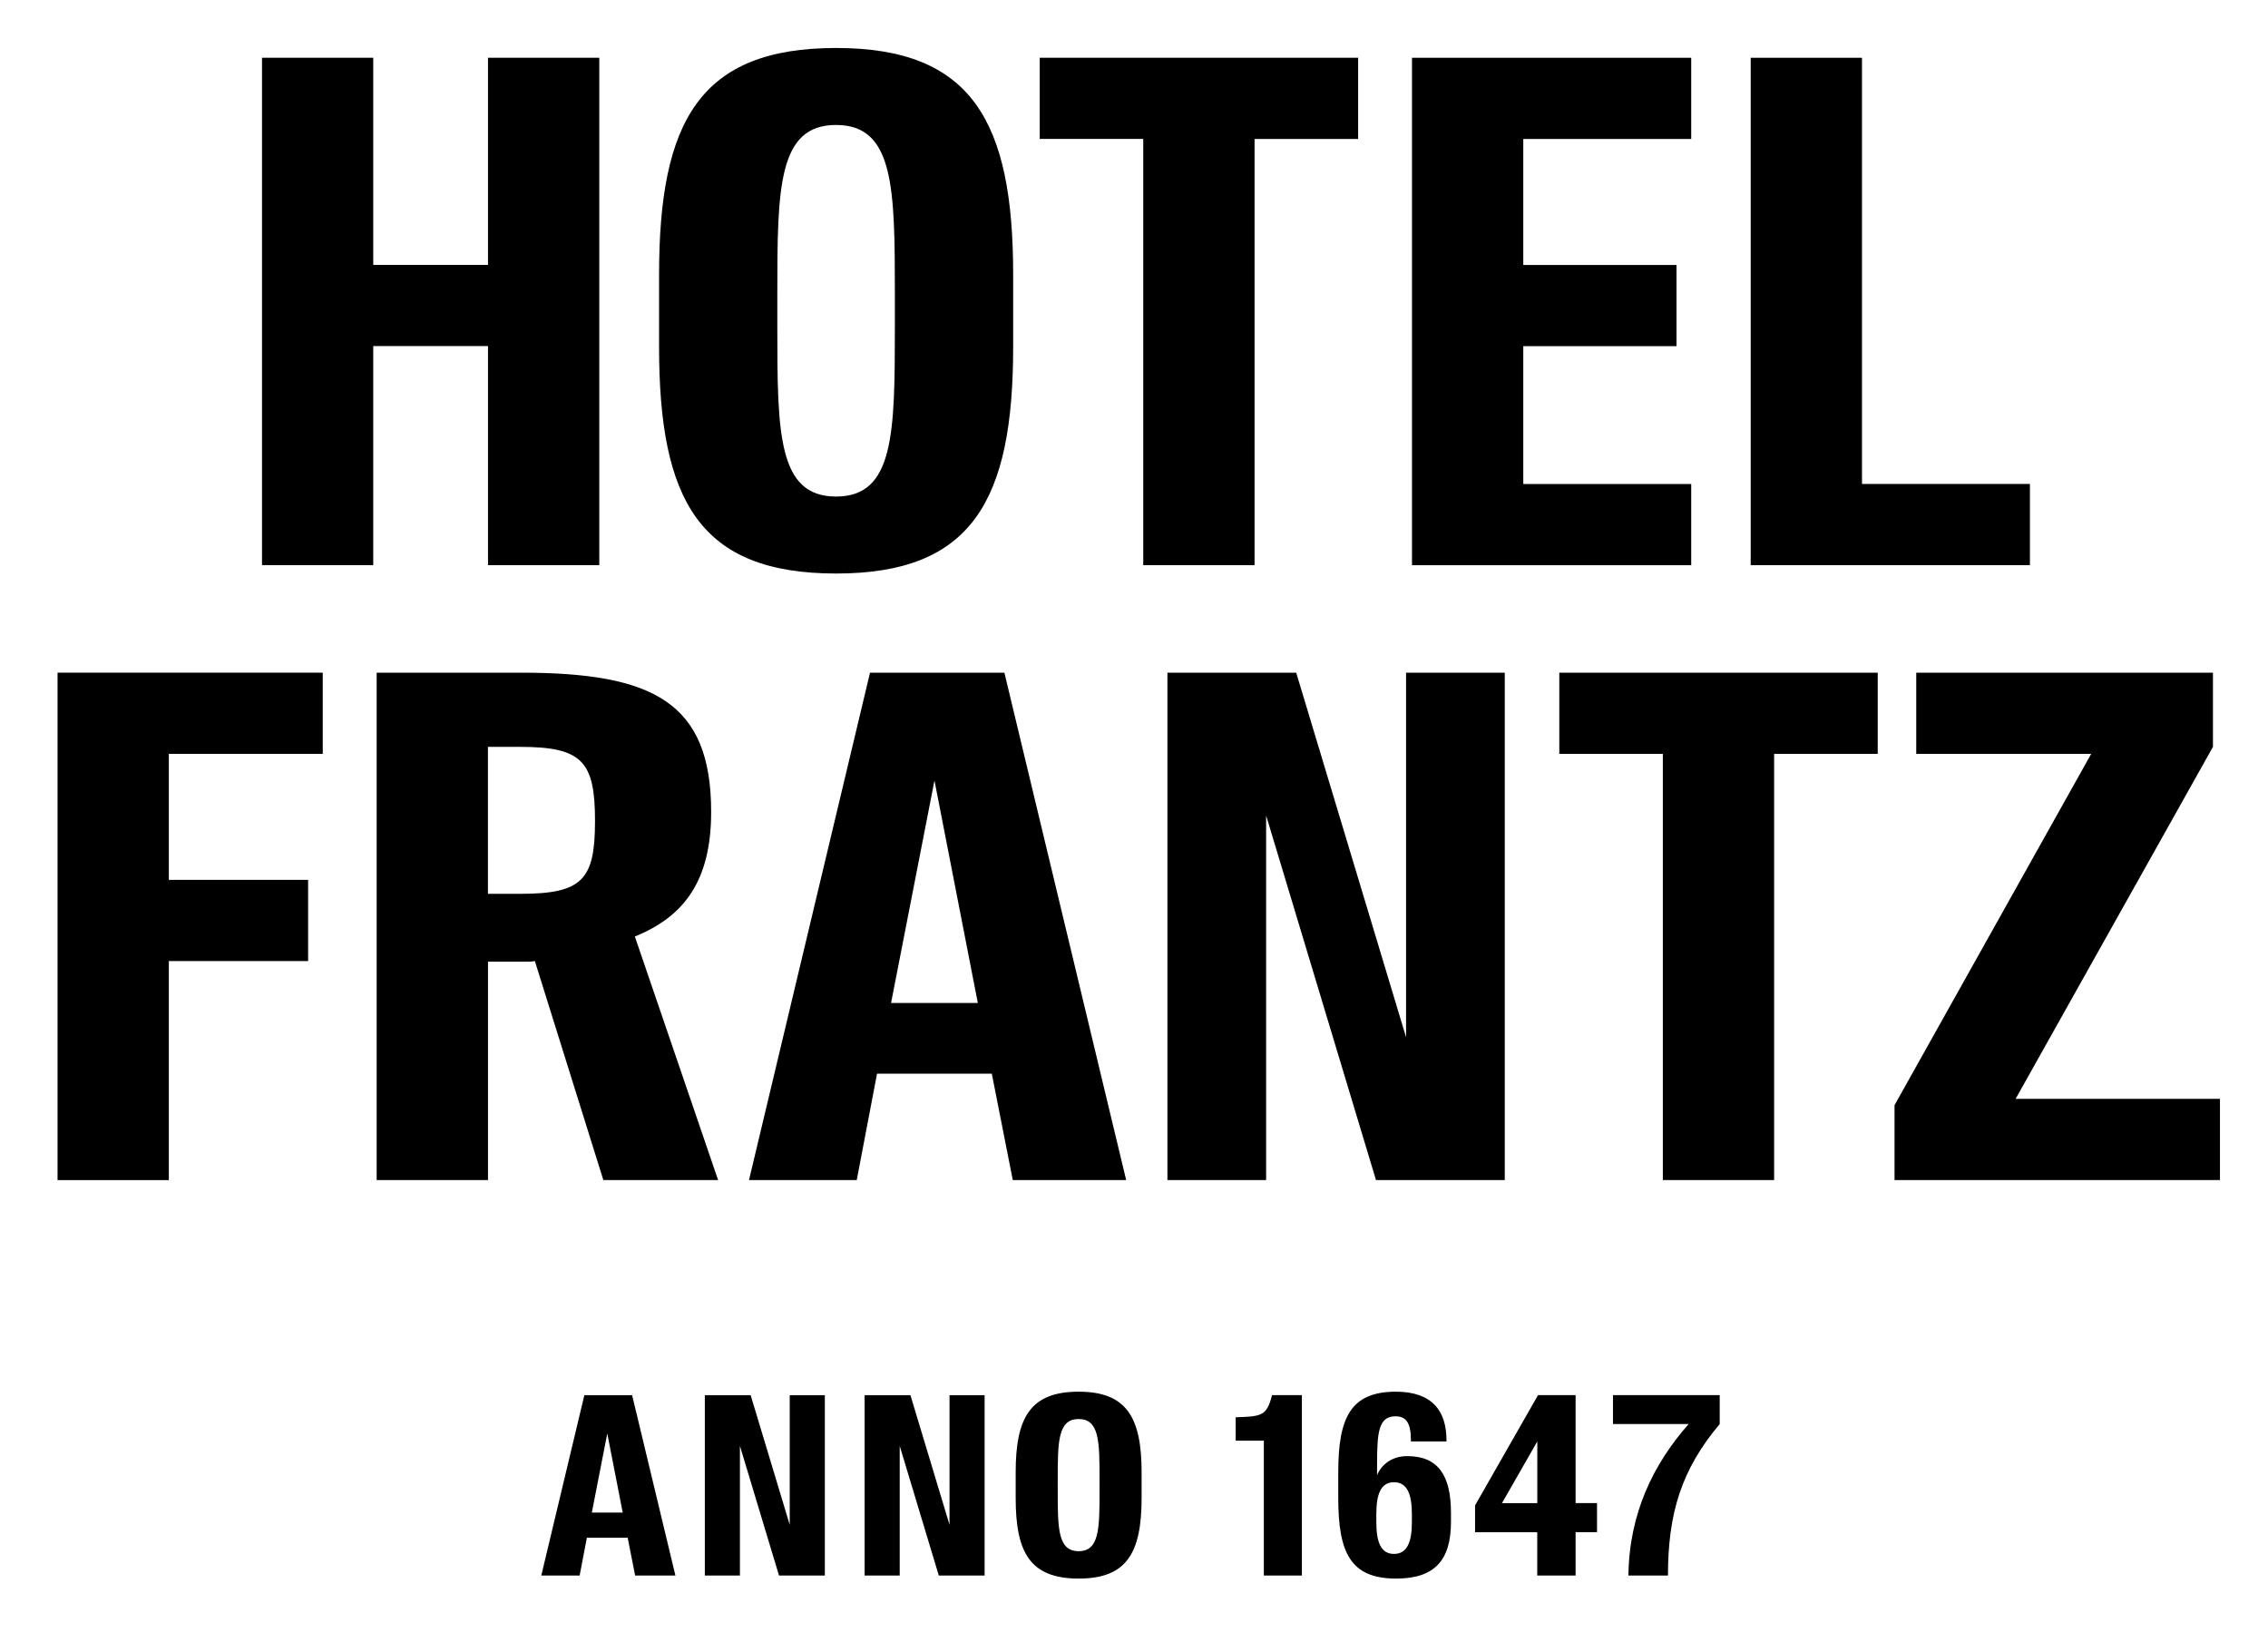<?xml version="1.0" encoding="utf-8"?>
<!-- Generator: Adobe Illustrator 23.0.2, SVG Export Plug-In . SVG Version: 6.00 Build 0)  -->
<svg version="1.2" baseProfile="tiny" id="Lager_1" xmlns="http://www.w3.org/2000/svg" xmlns:xlink="http://www.w3.org/1999/xlink"
	 x="0px" y="0px" viewBox="0 0 398.01 288.21" xml:space="preserve">
<g>
	<g>
		<path d="M45.98,10.14H65.5v36.35h20.14V10.14h19.53v89.04H85.64V60.73H65.5v38.44H45.98V10.14z"/>
		<path d="M115.66,60.86V48.21c0-26.9,7.12-39.79,31.07-39.79c23.83,0,31.07,12.89,31.07,39.79v12.65
			c0,27.02-7.25,39.79-31.07,39.79C122.78,100.65,115.66,87.87,115.66,60.86z M136.41,51.65v5.77c0,18.67,0.12,29.72,10.31,29.72
			c10.19,0,10.32-11.05,10.32-29.72v-5.77c0-18.67-0.12-29.72-10.32-29.72C136.53,21.93,136.41,32.98,136.41,51.65z"/>
		<path d="M200.64,24.38h-18.18V10.14h55.88v14.25h-18.18v74.79h-19.53V24.38z"/>
		<path d="M247.79,10.14h49v14.25h-29.47v22.11h26.89v14.25h-26.89v24.19h29.47v14.25h-49V10.14z"/>
		<path d="M307.23,10.14h19.53v74.79h29.47v14.25h-49V10.14z"/>
		<path d="M10.1,118.05h46.54v14.25H29.63v22.11h24.44v14.25H29.63v38.44H10.1V118.05z"/>
		<path d="M93.86,168.65c-0.49,0.12-0.98,0.12-1.47,0.12h-6.75v38.32H66.1v-89.04h25.3c23.21,0,33.4,5.16,33.4,24.44
			c0,12.28-4.91,18.42-13.39,21.86l14.61,42.74h-20.14L93.86,168.65z M91.28,156.86c10.93,0,13.14-2.46,13.14-12.77
			c0-10.44-2.21-13.02-13.14-13.02h-5.65v25.79H91.28z"/>
		<path d="M152.68,118.05h23.58l21.37,89.04h-19.9l-3.68-18.67h-20.14l-3.56,18.67h-18.91L152.68,118.05z M156.37,176.02h15.23
			l-7.61-39.05L156.37,176.02z"/>
		<path d="M204.87,118.05h22.6l19.28,63.98v-63.98h17.32v89.04h-22.6l-19.28-63.98v63.98h-17.32V118.05z"/>
		<path d="M291.82,132.3h-18.18v-14.25h55.88v14.25h-18.18v74.79h-19.53V132.3z"/>
		<path d="M332.47,193.95l34.51-61.65h-30.7v-14.25h52.07v13.02l-34.63,61.77h35.86v14.25h-57.11V193.95z"/>
	</g>
	<g>
		<path d="M102.55,244.84h8.38l7.6,31.66h-7.07l-1.31-6.64h-7.16l-1.27,6.64h-6.73L102.55,244.84z M103.86,265.45h5.42l-2.71-13.89
			L103.86,265.45z"/>
		<path d="M123.69,244.84h8.04l6.86,22.75v-22.75h6.16v31.66h-8.04l-6.86-22.75v22.75h-6.16V244.84z"/>
		<path d="M151.73,244.84h8.04l6.86,22.75v-22.75h6.16v31.66h-8.04l-6.86-22.75v22.75h-6.16V244.84z"/>
		<path d="M178.24,262.88v-4.5c0-9.56,2.53-14.15,11.05-14.15c8.47,0,11.05,4.59,11.05,14.15v4.5c0,9.61-2.58,14.15-11.05,14.15
			C180.77,277.02,178.24,272.48,178.24,262.88z M185.62,259.6v2.05c0,6.64,0.04,10.57,3.67,10.57c3.63,0,3.67-3.93,3.67-10.57v-2.05
			c0-6.64-0.04-10.57-3.67-10.57C185.67,249.03,185.62,252.96,185.62,259.6z"/>
		<path d="M221.79,252.83h-4.94v-4.11c4.59-0.13,5.46-0.26,6.38-3.89h5.24v31.66h-6.68V252.83z"/>
		<path d="M234.85,262.88v-4.5c0-9.56,2.14-14.15,10.13-14.15c6.42,0,8.86,3.49,8.86,8.47v0.26h-6.24v-0.22
			c0-3.14-0.92-4.19-2.71-4.19c-3.06,0-3.23,3.01-3.23,8.78v1.57c0.66-1.7,2.45-3.36,5.28-3.36c5.37,0,7.69,3.28,7.69,9.96v1.57
			c0,6.77-2.88,9.96-9.65,9.96C236.99,277.02,234.85,272.48,234.85,262.88z M247.77,267.11v-1.4c0-3.49-0.83-5.59-3.14-5.59
			s-3.1,2.1-3.1,5.59v1.4c0,3.49,0.79,5.59,3.1,5.59S247.77,270.61,247.77,267.11z"/>
		<path d="M269.78,268.9h-10.92v-4.72l11.05-19.35h6.59v18.95h3.76v5.11h-3.76v7.6h-6.73V268.9z M269.78,263.79v-10.83l-6.2,10.83
			H269.78z"/>
		<path d="M285.77,276.5c0.13-10.96,4.41-19.61,10.57-26.59h-13.28v-5.07h18.73v5.07c-6.73,7.99-9.08,15.68-9.08,26.59H285.77z"/>
	</g>
</g>
</svg>
